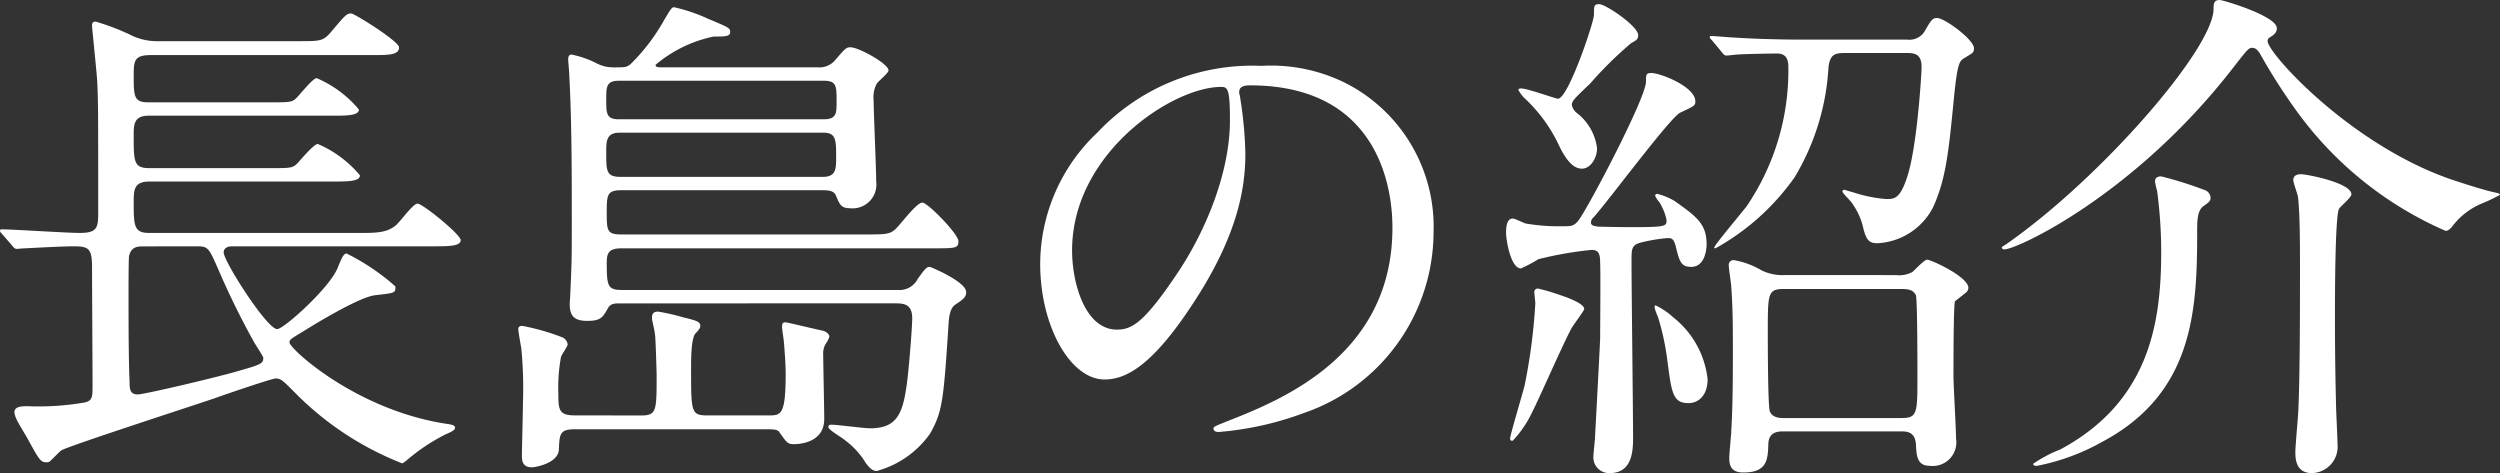 <svg xmlns="http://www.w3.org/2000/svg" viewBox="0 0 185.984 35.193"><rect x="0" y="0" width="185.984" height="35.193" fill="#333333" stroke="none"/><g id="レイヤー_2" data-name="レイヤー 2"><g id="text"><path d="M26.7,17.329c1.262,0,2.028,0,2.716-.536.306-.229,1.3-1.645,1.645-1.645.382,0,3.213,2.3,3.213,2.717,0,.459-.918.459-2.066.459H17.252c-.344,0-.612.153-.612.459,0,.65,3.214,5.7,3.979,5.7.5,0,3.978-3.136,4.513-4.59.268-.65.421-1.033.651-1.033a16.383,16.383,0,0,1,3.634,2.449v.114c0,.383-.153.383-1.492.536-1.071.115-3.863,1.759-5.279,2.639-1,.612-1.109.651-1.109.88,0,.459,4.934,5.011,11.629,6.044.574.077.688.153.688.306s-.268.306-.65.459a14.013,14.013,0,0,0-2.525,1.607c-.115.076-.65.574-.765.574a22.915,22.915,0,0,1-7.689-4.973c-1.185-1.186-1.3-1.339-1.721-1.339-.23,0-2.984.918-4.476,1.453-1.8.613-10.9,3.558-11.476,3.9-.153.115-.727.727-.88.842a.488.488,0,0,1-.23.038c-.42,0-.535-.191-1.453-1.874-.115-.191-.65-1.071-.727-1.263a1.691,1.691,0,0,1-.191-.573c0-.459.574-.459.994-.459a20.085,20.085,0,0,0,4.17-.268c.65-.115.65-.421.65-1.3,0-1.415-.038-7.5-.038-8.76,0-1.377-.229-1.568-1.339-1.568-.88,0-2.945.114-3.71.153-.115,0-.459.038-.536.038-.153,0-.229-.077-.344-.23l-.765-.879C0,17.252,0,17.214,0,17.138c0-.038.038-.076.153-.076.765,0,4.858.267,5.776.267,1.3,0,1.377-.383,1.377-1.492,0-7.536,0-8.378-.076-9.831-.039-.651-.383-3.94-.383-4.093,0-.115,0-.306.268-.306a17.6,17.6,0,0,1,2.525.956,4.375,4.375,0,0,0,2.142.5H22.149c1.683,0,1.874,0,2.448-.651C25.668,1.147,25.783,1,26.127,1c.229,0,3.558,2.066,3.558,2.525,0,.573-.766.573-2.028.573H11.247c-1.186,0-1.3.345-1.3,1.416,0,1.683,0,2.1,1.109,2.1h8.837c1.607,0,1.8,0,2.1-.268.268-.23,1.262-1.531,1.568-1.531A8.335,8.335,0,0,1,26.7,8.148c0,.459-.918.459-2.028.459H11.055c-1.109,0-1.109.689-1.109,1.454,0,1.989,0,2.448,1.186,2.448h8.874c1.569,0,1.722,0,2.066-.306.23-.229,1.262-1.492,1.569-1.492a8.337,8.337,0,0,1,3.136,2.333c0,.46-.918.46-1.989.46H11.132c-1.071,0-1.186.5-1.186,1.415,0,1.874,0,2.41,1.147,2.41Zm-16.029,1c-.382,0-.918,0-1.07.726-.039.192-.039,2.334-.039,2.869,0,1.913,0,4.591.077,6.5,0,.535.038.918.612.918.5,0,6.159-1.339,7.536-1.76,1.607-.459,1.8-.536,1.8-.956,0-.077-.077-.191-.65-1.11a58.458,58.458,0,0,1-2.678-5.432c-.689-1.568-.765-1.759-1.53-1.759Z" fill="#fff"/><path d="M47.663,30.909c1.186,0,1.186-.306,1.186-3.022,0-.229-.077-2.716-.115-2.946-.077-.65-.23-1.032-.23-1.3,0-.344.153-.459.459-.459A15.725,15.725,0,0,1,50.8,23.6c.918.229,1.3.306,1.3.65,0,.115-.077.268-.344.536-.344.344-.344,1.912-.344,2.6,0,3.328,0,3.519,1.262,3.519h4.475c.957,0,1.3,0,1.3-3.137,0-.65-.076-1.606-.115-2.142-.038-.5-.153-1.071-.153-1.3,0-.268.039-.345.268-.345.115,0,1.836.421,2.716.612.23.039.536.23.536.459a2.112,2.112,0,0,1-.306.574,1.513,1.513,0,0,0-.153.8c0,.65.076,3.978.076,4.743,0,1.836-1.989,1.874-2.257,1.874-.459,0-.535-.114-1.071-.88-.115-.191-.344-.229-.956-.229H42.766c-1.109,0-1.147.344-1.186,1.492-.038,1.071-1.836,1.339-1.989,1.339-.689,0-.765-.421-.765-.88,0-.421.076-3.251.076-3.826a31.459,31.459,0,0,0-.114-4.092c-.115-.689-.23-1.3-.23-1.493,0-.229.23-.229.306-.229a16.741,16.741,0,0,1,2.946.842.659.659,0,0,1,.42.535c0,.153-.459.765-.5.956a12.643,12.643,0,0,0-.191,2.755c0,1.109.038,1.568,1.186,1.568ZM46.171,22.57c-.46,0-.765,0-.957.382-.382.651-.5.919-1.53.919-1.071,0-1.3-.459-1.3-1.3,0-.115.038-.459.038-.612.115-2.6.115-2.716.115-5.471,0-3.557,0-7.5-.192-11.017,0-.153-.076-.918-.076-1.071,0-.114.038-.344.23-.344a7.155,7.155,0,0,1,1.874.65,2.7,2.7,0,0,0,1.3.306c.842,0,.918,0,1.224-.229A14.442,14.442,0,0,0,49.231,1.8c.65-1.11.727-1.262.918-1.262a12.574,12.574,0,0,1,2.487.841c1.53.65,1.683.689,1.683.995,0,.344-.344.344-1.224.344a9.8,9.8,0,0,0-4.323,2.1c0,.191.153.191.574.191H60.822a1.52,1.52,0,0,0,1.339-.573c.727-.842.8-.918,1.109-.918.612,0,2.831,1.224,2.831,1.721,0,.191-.765.8-.88.994a2.114,2.114,0,0,0-.229,1.224c0,.842.191,5.088.191,6.045a1.77,1.77,0,0,1-1.951,1.989c-.65,0-.765-.268-1.033-.918-.115-.306-.383-.421-.956-.421H46.209c-1.033,0-1.071.344-1.071,1.607,0,1.377,0,1.683,1.071,1.683H64.3c1.492,0,1.836,0,2.257-.344.344-.268,1.607-2.028,2.065-2.028.383,0,2.678,2.334,2.678,2.869s-.191.536-1.989.536H46.247c-.956,0-1.109.344-1.109,1.071,0,1.76.076,2.027,1.148,2.027H66.828a1.513,1.513,0,0,0,1.453-.842c.459-.611.613-.879.88-.879.077,0,2.716,1.109,2.716,1.874,0,.345-.153.5-.727.88-.306.191-.5.459-.573,1.339-.383,5.891-.459,6.656-1.377,8.3a7.138,7.138,0,0,1-3.979,2.793c-.306,0-.535-.23-.8-.574a5.928,5.928,0,0,0-1.569-1.722c-.153-.153-1.224-.765-1.224-.956s.115-.191.23-.191c.42,0,2.41.268,2.869.268,2.1,0,2.486-1.186,2.792-3.749.153-1.378.344-3.826.344-4.438,0-1.109-.688-1.109-1.339-1.109ZM46.056,6.006c-.956,0-.956.459-.956,1.377,0,1.071,0,1.492.956,1.492H61.281c.956,0,.956-.459.956-1.3,0-1.185,0-1.568-.956-1.568Zm.038,3.864c-.994,0-.994.65-.994,1.415,0,1.492,0,1.874,1.109,1.874h15c.994,0,.994-.612.994-1.453,0-1.3,0-1.836-.956-1.836Z" fill="#fff"/><path d="M92.188,6.886c0,.114.077.267.077.421a29.327,29.327,0,0,1,.382,4.131c0,2.563-.573,6.121-3.939,11.208-3.061,4.667-5.012,5.585-6.542,5.585-2.525,0-4.782-3.94-4.782-8.606A13.475,13.475,0,0,1,81.63,9.87,15.827,15.827,0,0,1,93.833,4.9a12.454,12.454,0,0,1,6.159,1.225,11.988,11.988,0,0,1,6.656,11.131,14.267,14.267,0,0,1-9.639,13.466,23.493,23.493,0,0,1-6.351,1.415c-.153,0-.382-.038-.382-.267,0-.115.077-.154,1.033-.536,3.978-1.568,12.279-4.858,12.279-14.384,0-1.491-.153-10.6-10.6-10.6C92.227,6.35,92.188,6.656,92.188,6.886ZM79.756,18.63c0,2.486.994,5.891,3.328,5.891,1.109,0,2.028-.459,4.667-4.438,2.028-3.1,3.749-7.344,3.749-11.131,0-2.3-.153-2.487-.65-2.487C87.216,6.465,79.756,11.4,79.756,18.63Z" fill="#fff"/><path d="M123.441,15.034a1.934,1.934,0,0,1-.306-.459.14.14,0,0,1,.153-.153,4.8,4.8,0,0,1,1.3.536c1.607,1.147,2.372,1.683,2.372,3.212,0,.268-.076,1.684-1.147,1.684-.765,0-.88-.421-1.148-1.53-.153-.574-.306-.613-.612-.613a12.481,12.481,0,0,0-2.028.345c-.65.191-.65.459-.65,1.415,0,2.066.115,11.171.115,13.045,0,.88,0,2.677-1.721,2.677a1.165,1.165,0,0,1-1.225-1.3c0-.191.115-1.186.115-1.377.039-.65.383-7.154.383-7.383,0-.88.038-4.744,0-5.547,0-.727-.115-.995-.65-.995a27.535,27.535,0,0,0-3.941.689,10.755,10.755,0,0,1-1.3.689c-.765,0-1.109-2.1-1.109-2.678s.114-1.033.5-1.033c.191,0,.879.383,1.033.383a14.787,14.787,0,0,0,2.678.191c.726,0,.917,0,1.376-.727,1.148-1.836,4.82-8.913,4.82-10.022,0-.5,0-.651.383-.651.727,0,3.29,1.033,3.29,2.1,0,.306-.038.344-1.11.841-.726.307-5.393,6.619-6.465,7.8a.517.517,0,0,0-.191.382c0,.268.345.268.536.306.153,0,1.377.038,2.525.038,2.563,0,2.563-.076,2.563-.535A3.974,3.974,0,0,0,123.441,15.034Zm-5.585,7.957c0,.114-.842,1.224-.957,1.453-.535.956-2.448,5.318-2.907,6.2a8.127,8.127,0,0,1-1.453,2.142c-.192,0-.192-.039-.192-.192,0-.229.919-3.289,1.071-3.9a42.467,42.467,0,0,0,.8-6.12c0-.115-.076-.727-.076-.842a.259.259,0,0,1,.267-.268,14.292,14.292,0,0,1,1.568.459C116.555,22.111,117.856,22.57,117.856,22.991ZM117.7,12.547c-.459,0-1-.267-1.683-1.645a11.286,11.286,0,0,0-2.64-3.633,2.766,2.766,0,0,1-.421-.575c0-.114.153-.114.23-.114.421,0,2.563.765,2.716.765.765,0,2.678-5.7,2.678-6.236,0-.65,0-.8.382-.8.5,0,2.908,1.645,2.908,2.3,0,.344-.153.382-.536.611a28.671,28.671,0,0,0-3.06,3.022c-1.224,1.148-1.339,1.3-1.339,1.569a1.01,1.01,0,0,0,.344.573,3.913,3.913,0,0,1,1.53,2.64C118.812,11.82,118.277,12.547,117.7,12.547Zm9.334,15.684c0,1.186-.689,1.76-1.415,1.76-1.186,0-1.263-.8-1.569-3.1a18.93,18.93,0,0,0-.688-3.252c-.268-.65-.268-.727-.268-.842a.074.074,0,0,1,.076-.076,5.214,5.214,0,0,1,1.3.88A6.805,6.805,0,0,1,127.037,28.231ZM141.879,2.946a1.328,1.328,0,0,0,1.3-.613c.459-.8.574-.994.918-.994.574,0,2.755,1.607,2.755,2.257,0,.306-.077.344-.728.727-.344.229-.5.306-.765,2.984-.382,3.863-.573,6-1.568,8.148a4.928,4.928,0,0,1-4.131,2.639c-.574,0-.8-.191-1.033-1.071a4.9,4.9,0,0,0-.8-1.836c-.076-.191-.764-.8-.764-.957,0-.076.114-.114.152-.114,0,0,.612.191.651.191a10.163,10.163,0,0,0,2.448.5c.612,0,1.033,0,1.568-1.645.727-2.142,1.072-7.65,1.072-8.186,0-.994-.575-1.033-1.11-1.033H137.25c-.765,0-1.109.115-1.224,1.071A17.763,17.763,0,0,1,133.5,13.2a17.7,17.7,0,0,1-5.891,5.279.083.083,0,0,1-.077-.077c0-.153,2.028-2.563,2.41-3.06a17.965,17.965,0,0,0,3.1-10.367c0-.535-.152-.994-.841-.994-.535,0-2.448.038-2.946.076-.114,0-.688.076-.8.076-.153,0-.229-.076-.344-.229l-.727-.88c-.153-.153-.191-.191-.191-.268s.115-.076.153-.076c.229,0,1.415.114,1.683.114,1.109.077,3.06.154,5.241.154Zm-.8,17.52a2.007,2.007,0,0,0,1.186-.23c.153-.114.88-.918,1.109-.918.268,0,3.061,1.263,3.061,2.1a.467.467,0,0,1-.23.383c-.077.076-.727.573-.765.612-.115.191-.115,4.82-.115,5.585,0,.65.192,3.9.192,4.628a1.758,1.758,0,0,1-1.952,2.028c-.917,0-.994-.689-1.032-1.607-.077-.956-.689-.956-1.186-.956h-8.607c-.421,0-1.148,0-1.186.918-.038,1.186-.077,2.142-1.875,2.142-.956,0-1.032-.612-1.032-1.109,0-.306.152-1.76.152-2.066.115-1.874.115-4.246.115-6.12,0-1.53,0-2.755-.115-4.476,0-.23-.191-1.377-.191-1.645a.353.353,0,0,1,.383-.383,6.055,6.055,0,0,1,2.066.766,3.576,3.576,0,0,0,1.759.344ZM141.42,31.1c1.225,0,1.225-.307,1.225-3.214,0-.459,0-5.623-.115-5.929-.192-.345-.421-.459-1.11-.459h-8.683c-1.224,0-1.224.306-1.224,3.213,0,.421,0,5.585.153,5.891.191.5.8.5,1.071.5Z" fill="#fff"/><path d="M148.917,18.4c0-.038.344-.23.382-.268,6.962-4.858,15.378-14.5,15.378-17.482,0-.344,0-.65.459-.65.23,0,4.246,1.186,4.246,2.1,0,.344-.229.5-.535.688a.333.333,0,0,0-.153.269c0,.879,6.12,7.689,13.657,10.29.918.306,2.563.841,3.366.994.153.038.267.077.267.153a13.38,13.38,0,0,1-1.453.689,5.272,5.272,0,0,0-2.142,1.721c-.153.154-.268.268-.459.268A26.942,26.942,0,0,1,170.8,8.187a43.425,43.425,0,0,1-2.678-4.208c-.153-.23-.306-.421-.574-.421s-.382.153-1.453,1.53c-7.307,9.41-16.029,13.465-16.985,13.465C149.031,18.553,148.917,18.515,148.917,18.4Zm15.033-4.284a.647.647,0,0,1,.5.573c0,.23-.039.307-.536.651-.459.344-.459,1.109-.459,1.951,0,5.891-.306,12.012-7.115,15.607a16.1,16.1,0,0,1-4.82,1.76c-.039,0-.268,0-.268-.153a9.915,9.915,0,0,1,2.027-1.071c6.619-3.558,7.5-9.411,7.5-14.689a33.849,33.849,0,0,0-.306-4.553,5.733,5.733,0,0,1-.153-.688c0-.192.077-.383.459-.383A28.306,28.306,0,0,1,163.95,14.116Zm10.979.344c0,.229-.8.88-.918,1.071-.306.536-.306,6.847-.306,7.995,0,.8,0,3.252.077,6.427,0,.5.114,2.639.114,3.1a1.957,1.957,0,0,1-1.912,2.142c-1.224,0-1.224-1.147-1.224-1.568,0-.5.229-2.831.229-3.29.115-2.716.115-7.459.115-10.634,0-1.339,0-3.864-.153-5.088-.038-.191-.345-1.033-.345-1.224,0-.383.383-.459.689-.421C172.022,13.044,174.929,13.657,174.929,14.46Z" fill="#fff"/></g></g></svg>